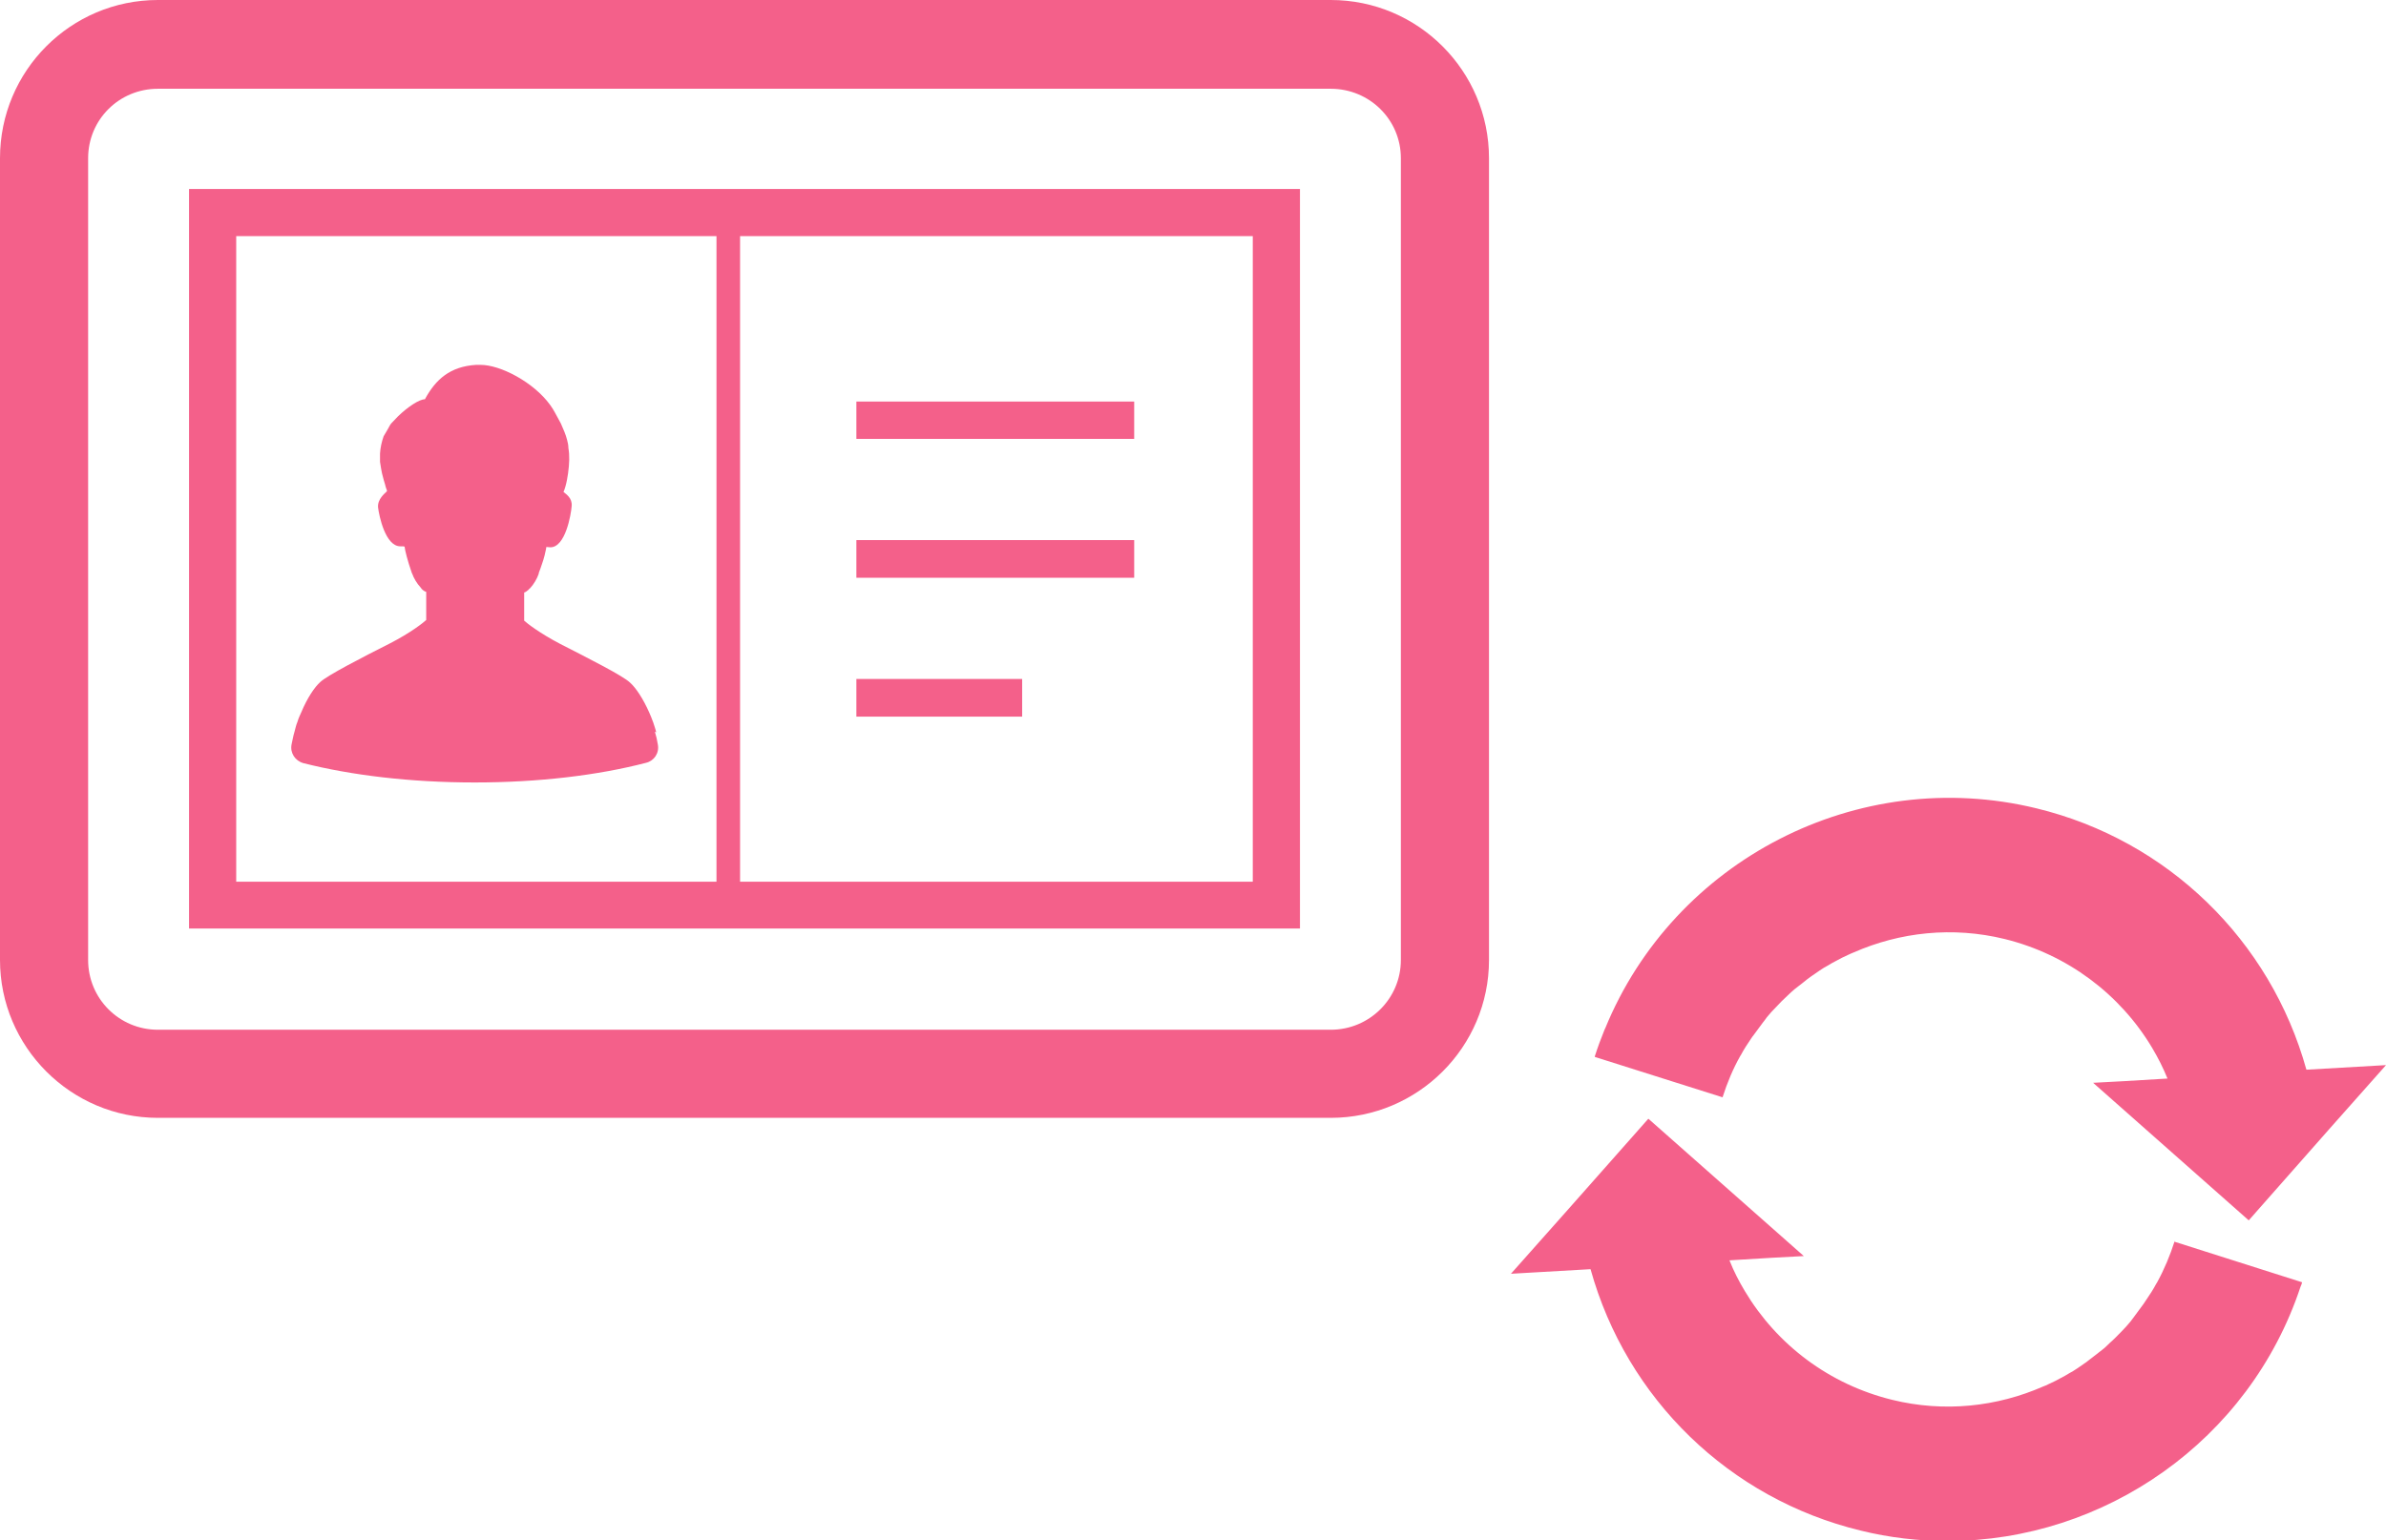 <?xml version="1.0" encoding="UTF-8"?><svg id="_イヤー_2" xmlns="http://www.w3.org/2000/svg" viewBox="0 0 72.83 47.03"><defs><style>.cls-1{fill:#f4608a;}</style></defs><g id="_"><g><g><path class="cls-1" d="M20.03,22.36c-.02-.1-.06-.2-.09-.3-.04-.11-.08-.21-.12-.3-.19-.43-.41-.76-.59-.92-.22-.21-1.25-.73-2.13-1.18-.63-.33-1-.62-1.1-.71v-.86c.05-.01,.09-.05,.14-.09,0-.01,.02-.03,.04-.04,.12-.13,.21-.29,.26-.43,0-.01,.01-.04,.01-.05,.04-.09,.06-.17,.09-.25,.07-.19,.11-.38,.13-.48,0-.02,0-.04,.01-.05,.04,0,.08,.01,.12,.01,.46,0,.63-1,.65-1.26,.02-.25-.17-.36-.25-.43,.02-.04,.04-.1,.06-.17,.04-.14,.06-.27,.08-.4,.04-.3,.05-.54,.01-.77,0-.09-.02-.17-.04-.25-.04-.16-.11-.32-.19-.5-.06-.11-.12-.22-.19-.35-.04-.07-.08-.14-.14-.22-.51-.7-1.52-1.22-2.12-1.22h0c-.05,0-.1,0-.14,0-.79,.05-1.23,.44-1.56,1.05-.17,0-.52,.23-.82,.52-.07,.07-.14,.15-.21,.22-.04,.05-.06,.1-.09,.15-.01,.02-.03,.05-.04,.07-.03,.06-.07,.11-.1,.17-.06,.17-.1,.35-.11,.53,0,.09,0,.17,0,.25,.02,.14,.04,.25,.06,.35,.04,.16,.07,.27,.1,.36,0,0,0,.01,0,.01,.02,.06,.03,.11,.05,.15v.03c-.07,.07-.29,.24-.27,.49,.03,.25,.22,1.19,.68,1.19,.02,0,.05,0,.07,0,.02,0,.03,0,.06,.01h0c.01,.11,.1,.46,.21,.77,0,.01,.01,.04,.02,.05,.05,.14,.14,.3,.27,.44,0,0,.01,.01,.02,.03,.04,.04,.09,.08,.14,.09v.86c-.1,.09-.46,.38-1.1,.71-.87,.44-1.9,.97-2.13,1.18-.18,.16-.4,.49-.58,.92-.04,.09-.09,.19-.12,.3-.04,.09-.06,.19-.09,.3-.04,.13-.06,.26-.09,.39-.05,.26,.11,.5,.36,.57,1.46,.37,3.27,.59,5.23,.59s3.77-.22,5.23-.6c.25-.06,.41-.3,.36-.56-.02-.13-.05-.26-.09-.39Z"/><path class="cls-1" d="M5.77,28.28v.07H39.68V5.77H5.77V28.28ZM22.59,7.21h15.65V26.92h-15.65V7.21Zm-15.37,0h14.65V26.92H7.21V7.21Z"/><path class="cls-1" d="M40.62,0H4.82C2.16,0,0,2.16,0,4.83V29.31c0,2.65,2.16,4.82,4.82,4.82H40.62c2.66,0,4.83-2.16,4.83-4.82V4.83c0-2.66-2.16-4.83-4.83-4.83Zm2.14,29.31c0,1.18-.96,2.13-2.14,2.13H4.82c-1.18,0-2.13-.95-2.13-2.13V4.83c0-1.18,.95-2.12,2.13-2.12H40.62c1.18,0,2.14,.94,2.14,2.12V29.31h0Z"/><polygon class="cls-1" points="26.16 12.26 26.14 12.26 26.14 13.4 34.62 13.4 34.62 12.26 26.21 12.26 26.16 12.26"/><rect class="cls-1" x="26.14" y="16.49" width="8.48" height="1.15"/><polygon class="cls-1" points="26.16 20.73 26.14 20.73 26.14 21.88 31.2 21.88 31.2 20.73 26.19 20.73 26.16 20.73"/></g><g><path class="cls-1" d="M66.39,37.89h-.01c-.14,.44-.32,.87-.54,1.27l-.02,.03c-.09,.17-.2,.34-.31,.5-.03,.04-.05,.08-.08,.12-.09,.13-.19,.25-.28,.38-.04,.05-.08,.11-.12,.16-.09,.11-.18,.21-.28,.31-.12,.12-.23,.24-.36,.35-.07,.07-.14,.14-.22,.2-.09,.07-.18,.14-.27,.21-.07,.06-.15,.11-.22,.17-.09,.06-.17,.12-.26,.18-.09,.06-.18,.12-.28,.17-.08,.05-.15,.09-.23,.13-.12,.07-.25,.13-.38,.19-.05,.03-.11,.05-.16,.07-1.41,.62-3.02,.8-4.61,.41-1.92-.47-3.52-1.68-4.5-3.32-.18-.3-.34-.61-.47-.94l1.33-.08,.94-.05h0l-4.73-4.18h-.01v-.02l-2.45,2.77-1.75,1.97h0l2.43-.14c1.1,3.96,4.24,7.01,8.24,7.98,.89,.22,1.78,.32,2.66,.32,4.78,0,9.21-3.06,10.77-7.76,.02-.05,.04-.09,.05-.14h0l-3.9-1.24Z"/><path class="cls-1" d="M52.56,33.5h.02c.14-.44,.32-.87,.54-1.26l.02-.03c.09-.17,.2-.34,.31-.5,.03-.04,.05-.08,.08-.11,.09-.13,.19-.25,.28-.38,.04-.05,.08-.1,.12-.16,.09-.11,.18-.21,.28-.31,.11-.12,.23-.24,.35-.35,.07-.07,.15-.14,.22-.2,.09-.07,.18-.14,.27-.21,.07-.06,.15-.12,.22-.17,.09-.06,.17-.12,.26-.18,.09-.06,.18-.12,.28-.17,.08-.05,.15-.09,.23-.13,.12-.07,.25-.13,.38-.19,.05-.02,.1-.05,.16-.07,1.41-.62,3.02-.8,4.61-.41,1.91,.47,3.52,1.68,4.5,3.32,.18,.3,.34,.62,.47,.94l-1.33,.08-.94,.05h0l4.75,4.2,2.46-2.79,1.73-1.95h0l-2.43,.14c-1.1-3.96-4.24-7.01-8.24-7.98-5.46-1.33-11.06,1.59-13.16,6.71l-.02,.04c-.11,.27-.21,.54-.3,.82h0v.02l3.89,1.23Z"/></g></g></g></svg>